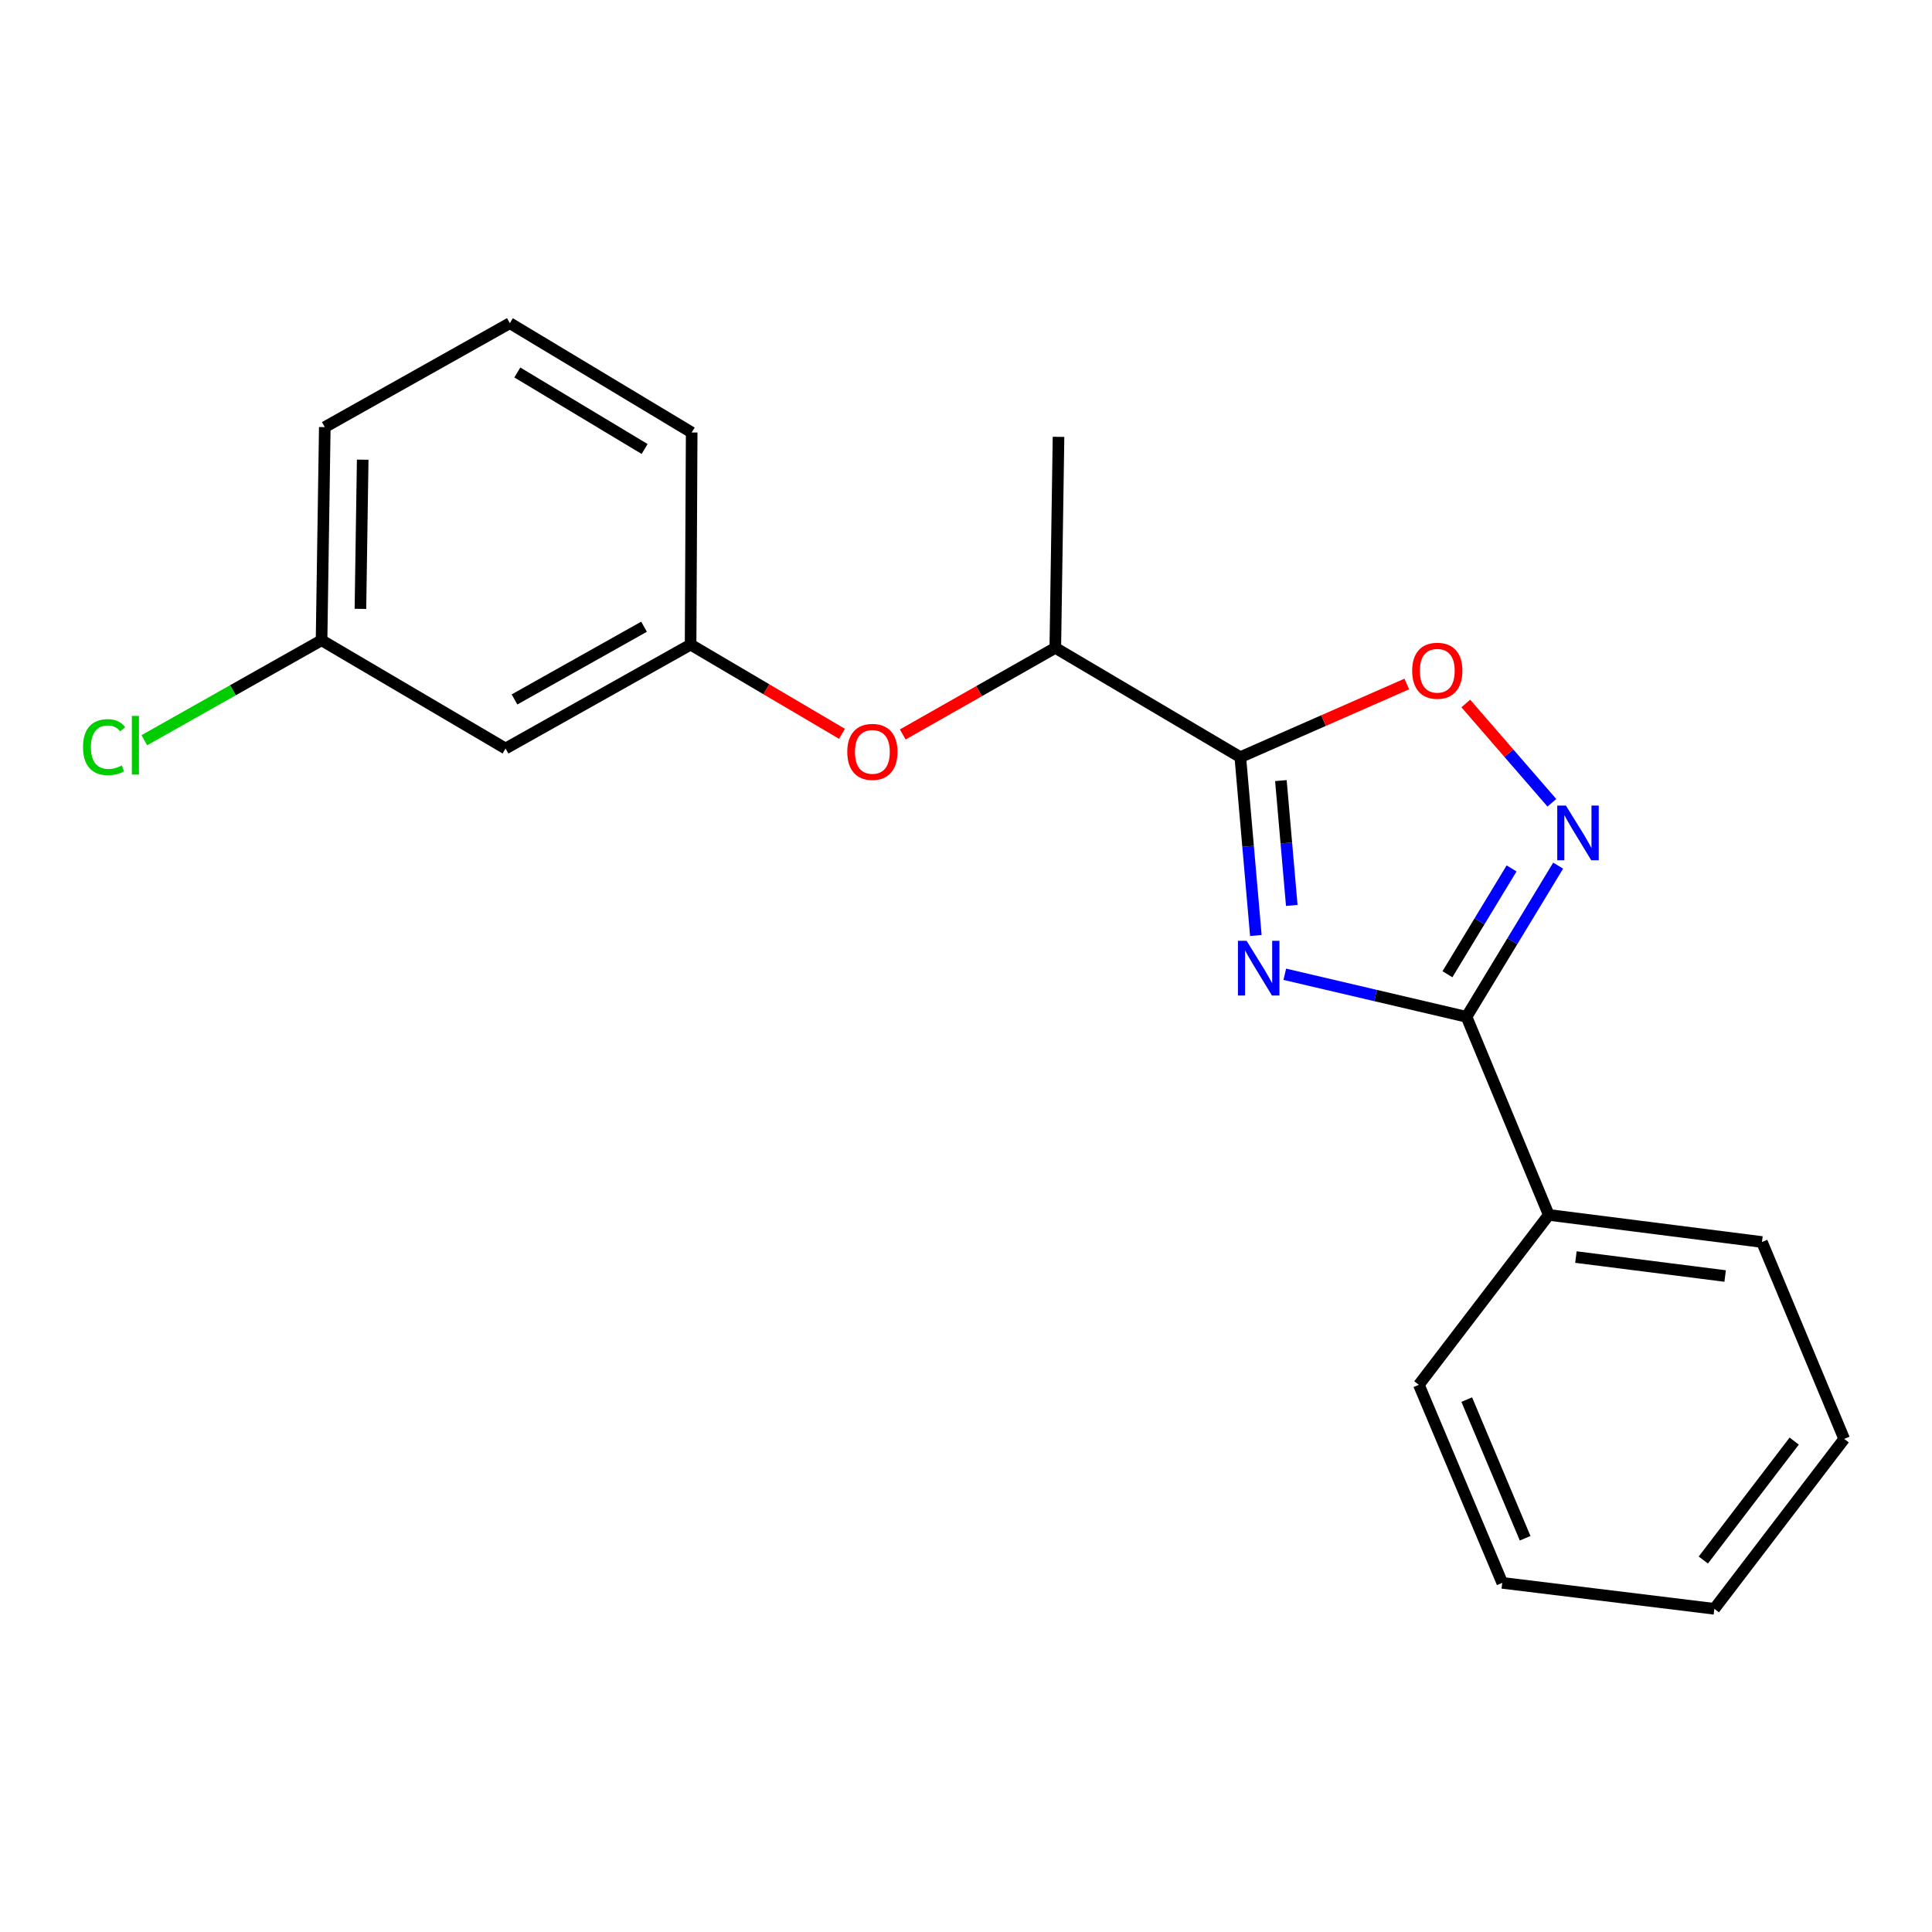 <?xml version='1.0' encoding='iso-8859-1'?>
<svg version='1.1' baseProfile='full'
              xmlns='http://www.w3.org/2000/svg'
                      xmlns:rdkit='http://www.rdkit.org/xml'
                      xmlns:xlink='http://www.w3.org/1999/xlink'
                  xml:space='preserve'
width='1000px' height='1000px' viewBox='0 0 1000 1000'>
<!-- END OF HEADER -->
<rect style='opacity:1.0;fill:#FFFFFF;stroke:none' width='1000' height='1000' x='0' y='0'> </rect>
<path class='bond-0' d='M 650.026,484.215 L 646.004,438.061' style='fill:none;fill-rule:evenodd;stroke:#0000FF;stroke-width:6px;stroke-linecap:butt;stroke-linejoin:miter;stroke-opacity:1' />
<path class='bond-0' d='M 646.004,438.061 L 641.983,391.908' style='fill:none;fill-rule:evenodd;stroke:#000000;stroke-width:6px;stroke-linecap:butt;stroke-linejoin:miter;stroke-opacity:1' />
<path class='bond-0' d='M 668.617,468.643 L 665.801,436.336' style='fill:none;fill-rule:evenodd;stroke:#0000FF;stroke-width:6px;stroke-linecap:butt;stroke-linejoin:miter;stroke-opacity:1' />
<path class='bond-0' d='M 665.801,436.336 L 662.986,404.029' style='fill:none;fill-rule:evenodd;stroke:#000000;stroke-width:6px;stroke-linecap:butt;stroke-linejoin:miter;stroke-opacity:1' />
<path class='bond-1' d='M 665.001,504.277 L 712.037,515.293' style='fill:none;fill-rule:evenodd;stroke:#0000FF;stroke-width:6px;stroke-linecap:butt;stroke-linejoin:miter;stroke-opacity:1' />
<path class='bond-1' d='M 712.037,515.293 L 759.072,526.308' style='fill:none;fill-rule:evenodd;stroke:#000000;stroke-width:6px;stroke-linecap:butt;stroke-linejoin:miter;stroke-opacity:1' />
<path class='bond-3' d='M 641.983,391.908 L 685.067,372.971' style='fill:none;fill-rule:evenodd;stroke:#000000;stroke-width:6px;stroke-linecap:butt;stroke-linejoin:miter;stroke-opacity:1' />
<path class='bond-3' d='M 685.067,372.971 L 728.152,354.034' style='fill:none;fill-rule:evenodd;stroke:#FF0000;stroke-width:6px;stroke-linecap:butt;stroke-linejoin:miter;stroke-opacity:1' />
<path class='bond-4' d='M 641.983,391.908 L 546.222,335.328' style='fill:none;fill-rule:evenodd;stroke:#000000;stroke-width:6px;stroke-linecap:butt;stroke-linejoin:miter;stroke-opacity:1' />
<path class='bond-2' d='M 759.072,526.308 L 782.785,487.181' style='fill:none;fill-rule:evenodd;stroke:#000000;stroke-width:6px;stroke-linecap:butt;stroke-linejoin:miter;stroke-opacity:1' />
<path class='bond-2' d='M 782.785,487.181 L 806.499,448.054' style='fill:none;fill-rule:evenodd;stroke:#0000FF;stroke-width:6px;stroke-linecap:butt;stroke-linejoin:miter;stroke-opacity:1' />
<path class='bond-2' d='M 749.192,504.27 L 765.791,476.881' style='fill:none;fill-rule:evenodd;stroke:#000000;stroke-width:6px;stroke-linecap:butt;stroke-linejoin:miter;stroke-opacity:1' />
<path class='bond-2' d='M 765.791,476.881 L 782.39,449.492' style='fill:none;fill-rule:evenodd;stroke:#0000FF;stroke-width:6px;stroke-linecap:butt;stroke-linejoin:miter;stroke-opacity:1' />
<path class='bond-6' d='M 759.072,526.308 L 801.642,628.836' style='fill:none;fill-rule:evenodd;stroke:#000000;stroke-width:6px;stroke-linecap:butt;stroke-linejoin:miter;stroke-opacity:1' />
<path class='bond-20' d='M 803.247,415.515 L 780.971,389.818' style='fill:none;fill-rule:evenodd;stroke:#0000FF;stroke-width:6px;stroke-linecap:butt;stroke-linejoin:miter;stroke-opacity:1' />
<path class='bond-20' d='M 780.971,389.818 L 758.694,364.12' style='fill:none;fill-rule:evenodd;stroke:#FF0000;stroke-width:6px;stroke-linecap:butt;stroke-linejoin:miter;stroke-opacity:1' />
<path class='bond-5' d='M 546.222,335.328 L 506.744,357.746' style='fill:none;fill-rule:evenodd;stroke:#000000;stroke-width:6px;stroke-linecap:butt;stroke-linejoin:miter;stroke-opacity:1' />
<path class='bond-5' d='M 506.744,357.746 L 467.266,380.165' style='fill:none;fill-rule:evenodd;stroke:#FF0000;stroke-width:6px;stroke-linecap:butt;stroke-linejoin:miter;stroke-opacity:1' />
<path class='bond-13' d='M 546.222,335.328 L 547.889,226.11' style='fill:none;fill-rule:evenodd;stroke:#000000;stroke-width:6px;stroke-linecap:butt;stroke-linejoin:miter;stroke-opacity:1' />
<path class='bond-7' d='M 435.813,379.824 L 396.632,356.737' style='fill:none;fill-rule:evenodd;stroke:#FF0000;stroke-width:6px;stroke-linecap:butt;stroke-linejoin:miter;stroke-opacity:1' />
<path class='bond-7' d='M 396.632,356.737 L 357.45,333.65' style='fill:none;fill-rule:evenodd;stroke:#000000;stroke-width:6px;stroke-linecap:butt;stroke-linejoin:miter;stroke-opacity:1' />
<path class='bond-14' d='M 801.642,628.836 L 911.986,642.857' style='fill:none;fill-rule:evenodd;stroke:#000000;stroke-width:6px;stroke-linecap:butt;stroke-linejoin:miter;stroke-opacity:1' />
<path class='bond-14' d='M 815.689,650.653 L 892.93,660.467' style='fill:none;fill-rule:evenodd;stroke:#000000;stroke-width:6px;stroke-linecap:butt;stroke-linejoin:miter;stroke-opacity:1' />
<path class='bond-15' d='M 801.642,628.836 L 734.398,716.769' style='fill:none;fill-rule:evenodd;stroke:#000000;stroke-width:6px;stroke-linecap:butt;stroke-linejoin:miter;stroke-opacity:1' />
<path class='bond-8' d='M 357.45,333.65 L 261.668,387.426' style='fill:none;fill-rule:evenodd;stroke:#000000;stroke-width:6px;stroke-linecap:butt;stroke-linejoin:miter;stroke-opacity:1' />
<path class='bond-8' d='M 333.354,324.389 L 266.307,362.032' style='fill:none;fill-rule:evenodd;stroke:#000000;stroke-width:6px;stroke-linecap:butt;stroke-linejoin:miter;stroke-opacity:1' />
<path class='bond-12' d='M 357.45,333.65 L 358.013,223.858' style='fill:none;fill-rule:evenodd;stroke:#000000;stroke-width:6px;stroke-linecap:butt;stroke-linejoin:miter;stroke-opacity:1' />
<path class='bond-9' d='M 261.668,387.426 L 166.437,331.398' style='fill:none;fill-rule:evenodd;stroke:#000000;stroke-width:6px;stroke-linecap:butt;stroke-linejoin:miter;stroke-opacity:1' />
<path class='bond-10' d='M 166.437,331.398 L 120.567,357.269' style='fill:none;fill-rule:evenodd;stroke:#000000;stroke-width:6px;stroke-linecap:butt;stroke-linejoin:miter;stroke-opacity:1' />
<path class='bond-10' d='M 120.567,357.269 L 74.697,383.139' style='fill:none;fill-rule:evenodd;stroke:#00CC00;stroke-width:6px;stroke-linecap:butt;stroke-linejoin:miter;stroke-opacity:1' />
<path class='bond-22' d='M 166.437,331.398 L 168.115,221.076' style='fill:none;fill-rule:evenodd;stroke:#000000;stroke-width:6px;stroke-linecap:butt;stroke-linejoin:miter;stroke-opacity:1' />
<path class='bond-22' d='M 186.558,315.152 L 187.733,237.926' style='fill:none;fill-rule:evenodd;stroke:#000000;stroke-width:6px;stroke-linecap:butt;stroke-linejoin:miter;stroke-opacity:1' />
<path class='bond-11' d='M 263.898,167.278 L 358.013,223.858' style='fill:none;fill-rule:evenodd;stroke:#000000;stroke-width:6px;stroke-linecap:butt;stroke-linejoin:miter;stroke-opacity:1' />
<path class='bond-11' d='M 267.776,192.796 L 333.657,232.402' style='fill:none;fill-rule:evenodd;stroke:#000000;stroke-width:6px;stroke-linecap:butt;stroke-linejoin:miter;stroke-opacity:1' />
<path class='bond-16' d='M 263.898,167.278 L 168.115,221.076' style='fill:none;fill-rule:evenodd;stroke:#000000;stroke-width:6px;stroke-linecap:butt;stroke-linejoin:miter;stroke-opacity:1' />
<path class='bond-18' d='M 911.986,642.857 L 954.545,744.778' style='fill:none;fill-rule:evenodd;stroke:#000000;stroke-width:6px;stroke-linecap:butt;stroke-linejoin:miter;stroke-opacity:1' />
<path class='bond-17' d='M 734.398,716.769 L 777.564,819.286' style='fill:none;fill-rule:evenodd;stroke:#000000;stroke-width:6px;stroke-linecap:butt;stroke-linejoin:miter;stroke-opacity:1' />
<path class='bond-17' d='M 759.187,724.435 L 789.404,796.197' style='fill:none;fill-rule:evenodd;stroke:#000000;stroke-width:6px;stroke-linecap:butt;stroke-linejoin:miter;stroke-opacity:1' />
<path class='bond-19' d='M 777.564,819.286 L 887.345,832.722' style='fill:none;fill-rule:evenodd;stroke:#000000;stroke-width:6px;stroke-linecap:butt;stroke-linejoin:miter;stroke-opacity:1' />
<path class='bond-21' d='M 954.545,744.778 L 887.345,832.722' style='fill:none;fill-rule:evenodd;stroke:#000000;stroke-width:6px;stroke-linecap:butt;stroke-linejoin:miter;stroke-opacity:1' />
<path class='bond-21' d='M 928.676,745.904 L 881.635,807.465' style='fill:none;fill-rule:evenodd;stroke:#000000;stroke-width:6px;stroke-linecap:butt;stroke-linejoin:miter;stroke-opacity:1' />
<path  class='atom-0' d='M 645.239 486.955
L 654.519 501.955
Q 655.439 503.435, 656.919 506.115
Q 658.399 508.795, 658.479 508.955
L 658.479 486.955
L 662.239 486.955
L 662.239 515.275
L 658.359 515.275
L 648.399 498.875
Q 647.239 496.955, 645.999 494.755
Q 644.799 492.555, 644.439 491.875
L 644.439 515.275
L 640.759 515.275
L 640.759 486.955
L 645.239 486.955
' fill='#0000FF'/>
<path  class='atom-3' d='M 810.507 416.951
L 819.787 431.951
Q 820.707 433.431, 822.187 436.111
Q 823.667 438.791, 823.747 438.951
L 823.747 416.951
L 827.507 416.951
L 827.507 445.271
L 823.627 445.271
L 813.667 428.871
Q 812.507 426.951, 811.267 424.751
Q 810.067 422.551, 809.707 421.871
L 809.707 445.271
L 806.027 445.271
L 806.027 416.951
L 810.507 416.951
' fill='#0000FF'/>
<path  class='atom-4' d='M 730.936 347.177
Q 730.936 340.377, 734.296 336.577
Q 737.656 332.777, 743.936 332.777
Q 750.216 332.777, 753.576 336.577
Q 756.936 340.377, 756.936 347.177
Q 756.936 354.057, 753.536 357.977
Q 750.136 361.857, 743.936 361.857
Q 737.696 361.857, 734.296 357.977
Q 730.936 354.097, 730.936 347.177
M 743.936 358.657
Q 748.256 358.657, 750.576 355.777
Q 752.936 352.857, 752.936 347.177
Q 752.936 341.617, 750.576 338.817
Q 748.256 335.977, 743.936 335.977
Q 739.616 335.977, 737.256 338.777
Q 734.936 341.577, 734.936 347.177
Q 734.936 352.897, 737.256 355.777
Q 739.616 358.657, 743.936 358.657
' fill='#FF0000'/>
<path  class='atom-6' d='M 438.544 389.173
Q 438.544 382.373, 441.904 378.573
Q 445.264 374.773, 451.544 374.773
Q 457.824 374.773, 461.184 378.573
Q 464.544 382.373, 464.544 389.173
Q 464.544 396.053, 461.144 399.973
Q 457.744 403.853, 451.544 403.853
Q 445.304 403.853, 441.904 399.973
Q 438.544 396.093, 438.544 389.173
M 451.544 400.653
Q 455.864 400.653, 458.184 397.773
Q 460.544 394.853, 460.544 389.173
Q 460.544 383.613, 458.184 380.813
Q 455.864 377.973, 451.544 377.973
Q 447.224 377.973, 444.864 380.773
Q 442.544 383.573, 442.544 389.173
Q 442.544 394.893, 444.864 397.773
Q 447.224 400.653, 451.544 400.653
' fill='#FF0000'/>
<path  class='atom-11' d='M 42.971 386.717
Q 42.971 379.677, 46.251 375.997
Q 49.571 372.277, 55.851 372.277
Q 61.691 372.277, 64.811 376.397
L 62.171 378.557
Q 59.891 375.557, 55.851 375.557
Q 51.571 375.557, 49.291 378.437
Q 47.051 381.277, 47.051 386.717
Q 47.051 392.317, 49.371 395.197
Q 51.731 398.077, 56.291 398.077
Q 59.411 398.077, 63.051 396.197
L 64.171 399.197
Q 62.691 400.157, 60.451 400.717
Q 58.211 401.277, 55.731 401.277
Q 49.571 401.277, 46.251 397.517
Q 42.971 393.757, 42.971 386.717
' fill='#00CC00'/>
<path  class='atom-11' d='M 68.251 370.557
L 71.931 370.557
L 71.931 400.917
L 68.251 400.917
L 68.251 370.557
' fill='#00CC00'/>
</svg>
